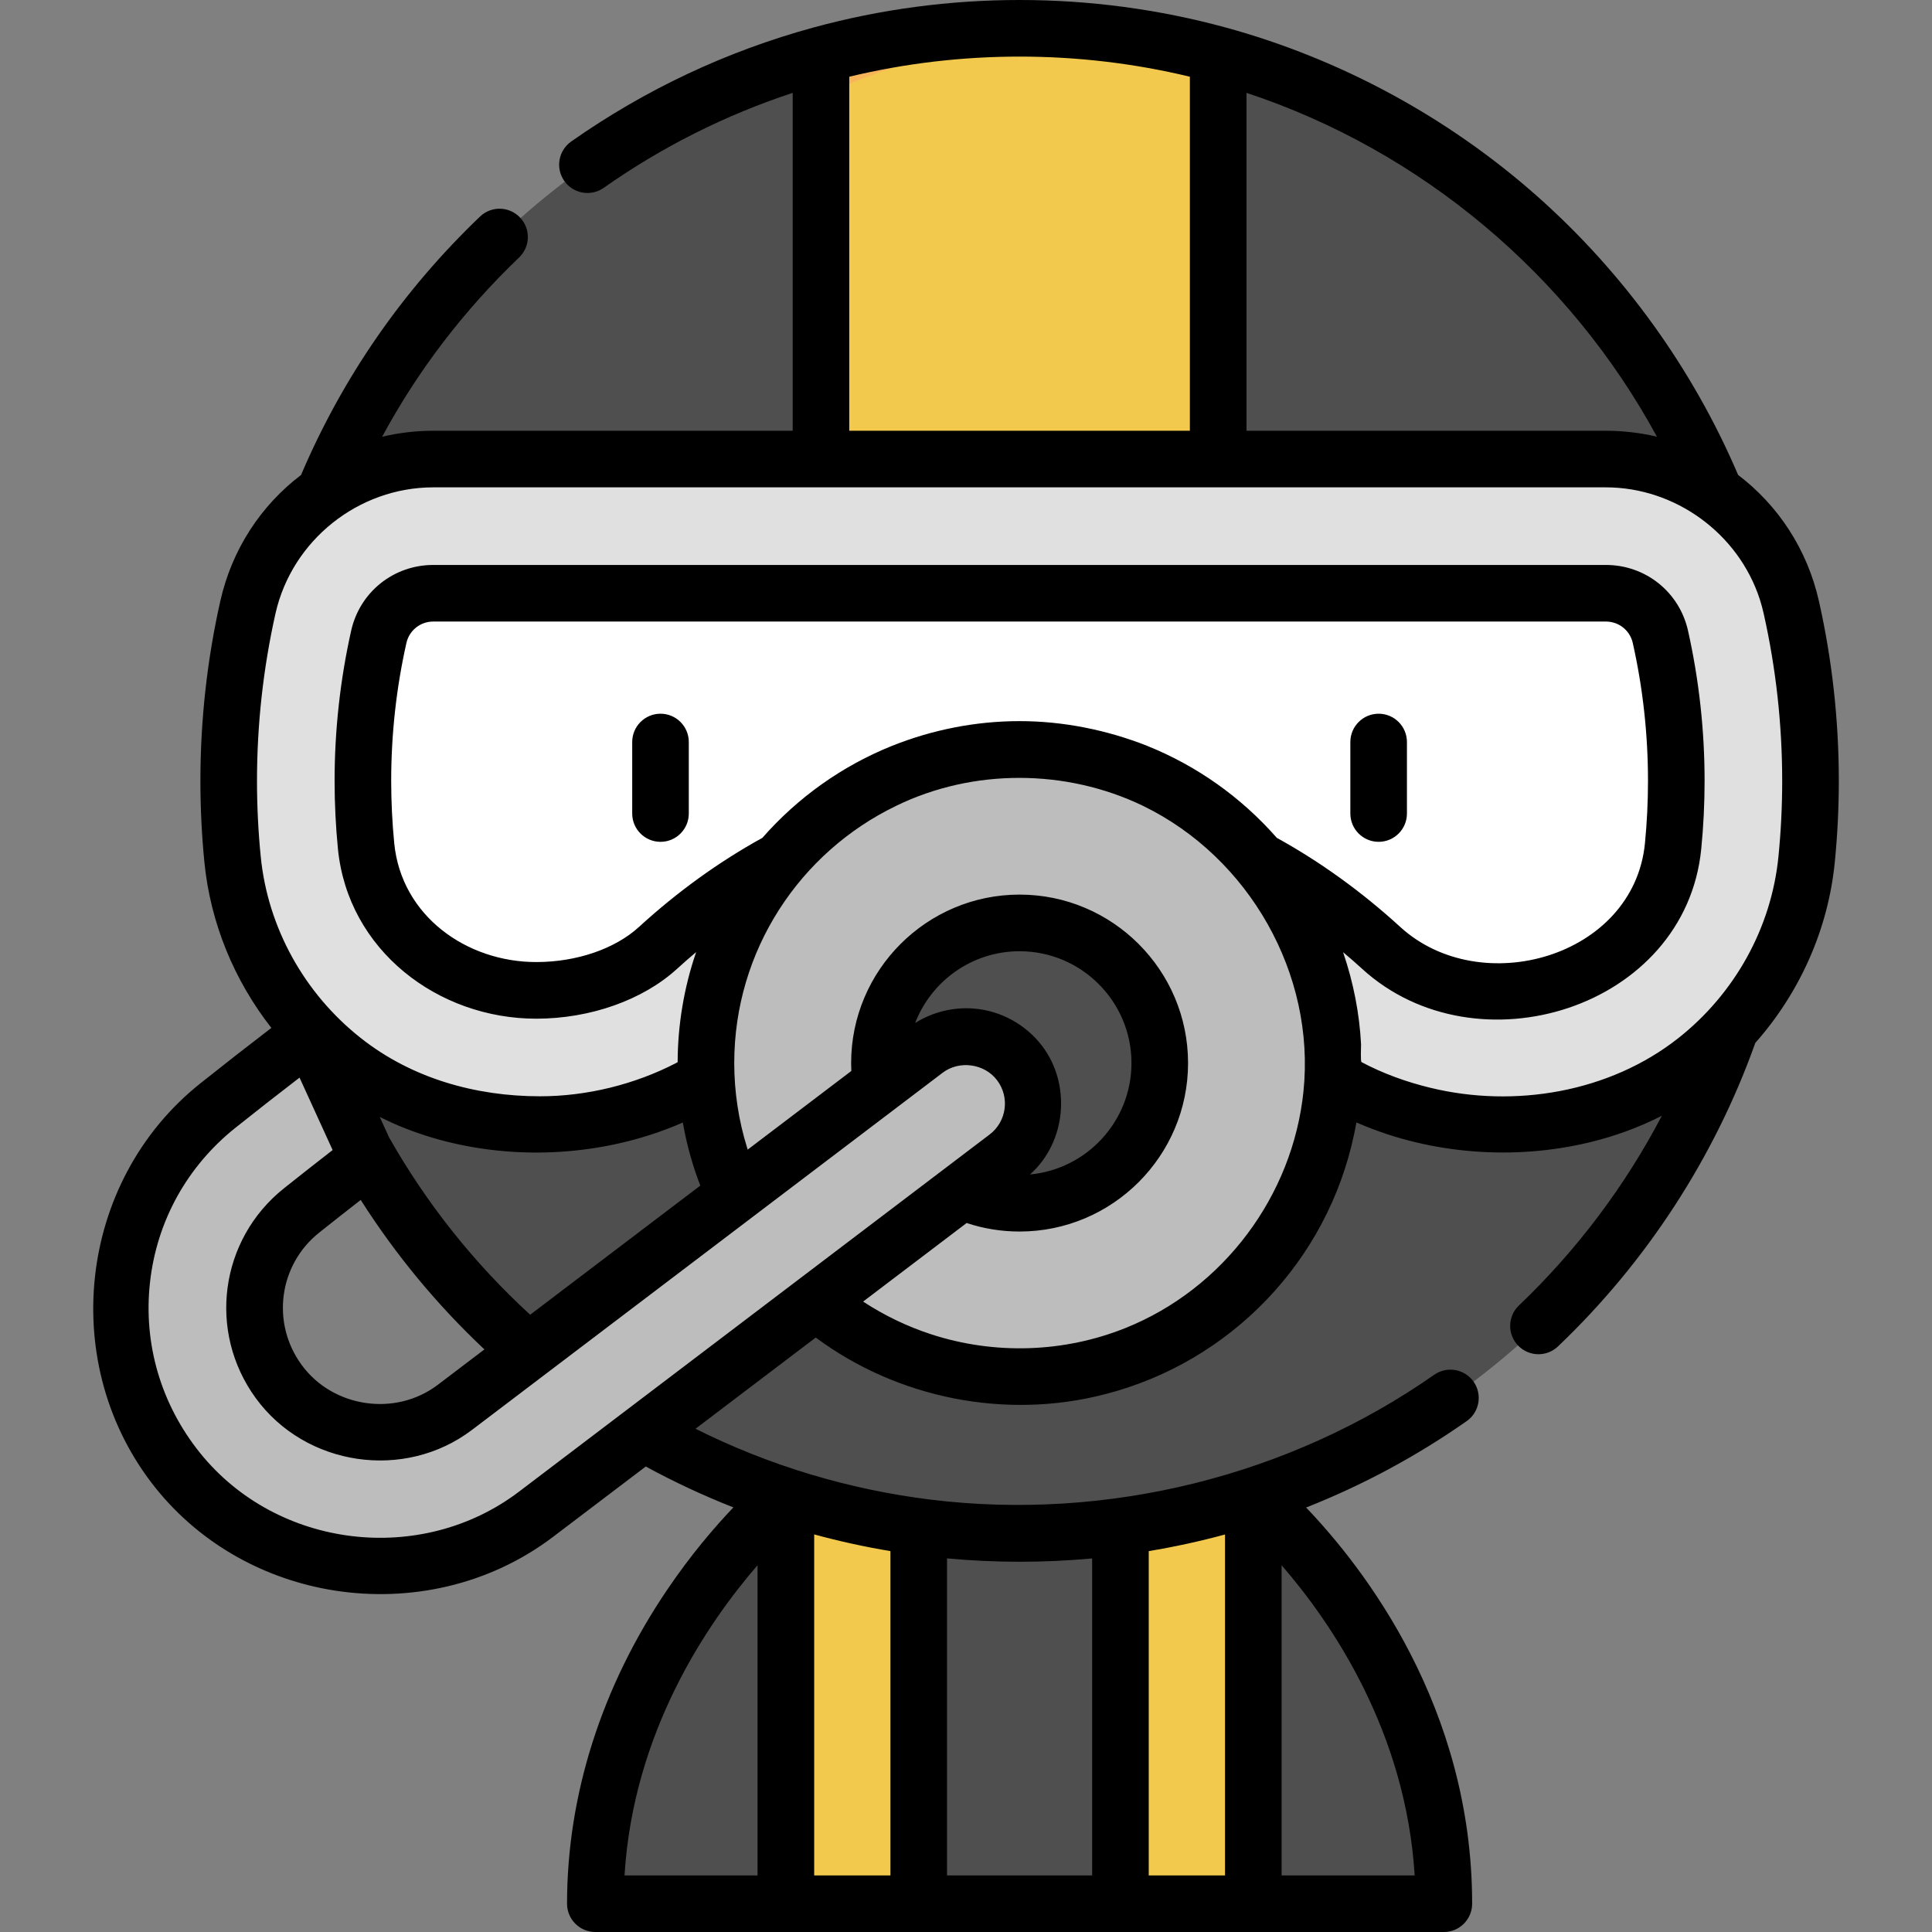 <svg width="48" height="48" viewBox="0 0 48 48" fill="none" xmlns="http://www.w3.org/2000/svg">
<rect x="0" y="0" width="48" height="48" fill="#808080" stroke="none"/>
<g clip-path="url(#clip0_435_2453)">
<path d="M27.852 37.179L29.503 42.238L27.852 47.297H22.841L21.19 42.238L22.841 37.179H27.852Z" fill="#4F4F4F"/>
<path d="M35.887 47.297H31.154L29.503 42.238L31.154 37.179C31.154 37.179 35.887 41.039 35.887 47.297Z" fill="#4F4F4F"/>
<path d="M19.54 37.179L21.191 42.238L19.54 47.297H14.807C14.807 41.039 19.54 37.179 19.54 37.179Z" fill="#4F4F4F"/>
<path d="M19.54 37.179C19.54 37.179 14.807 41.038 14.807 47.297H16.682C16.682 43.298 18.614 40.278 20.01 38.619L19.54 37.179Z" fill="#4F4F4F"/>
<path d="M27.852 37.179H31.154V47.297H27.852V37.179Z" fill="#F2C94C"/>
<path d="M19.54 37.179H22.842V47.297H19.54V37.179Z" fill="#F2C94C"/>
<path d="M9.168 28.776V26.575L7.732 25.679L7.685 27.536L9.168 28.776Z" fill="#4F4F4F"/>
<path d="M20.412 1.361L25.347 6.384L20.412 15.317L8.059 12.269C10.248 6.967 14.804 2.892 20.412 1.361Z" fill="#4F4F4F"/>
<path d="M42.635 12.269L30.281 15.317L25.347 6.384L30.281 1.361C35.889 2.892 40.445 6.967 42.635 12.269Z" fill="#4F4F4F"/>
<path d="M10.871 12.269C12.779 7.649 16.484 3.962 21.115 2.076L20.412 1.361C16.113 2.534 12.308 5.282 9.822 8.979C9.13 10.008 8.538 11.109 8.059 12.269H10.871Z" fill="#4F4F4F"/>
<path d="M30.281 1.361V15.317L25.346 16.534L20.412 15.317V1.361C21.983 0.932 23.638 0.703 25.346 0.703C27.055 0.703 28.709 0.932 30.281 1.361Z" fill="#F2C94C"/>
<path d="M20.412 1.361V2.381C21.314 1.97 22.253 1.626 23.225 1.361C24.361 1.051 25.541 0.846 26.751 0.756C26.637 0.747 26.523 0.74 26.409 0.733C26.057 0.714 25.704 0.703 25.351 0.703C25.35 0.703 25.348 0.703 25.346 0.703C23.638 0.703 21.984 0.932 20.412 1.361Z" fill="#F8B459"/>
<path d="M7.685 25.549C10.227 32.855 17.174 38.099 25.346 38.099C33.519 38.099 40.466 32.855 43.008 25.549L37.618 19.324H13.78L7.685 25.549Z" fill="#4F4F4F"/>
<path d="M7.685 25.548C10.227 32.855 17.174 38.098 25.346 38.098C25.82 38.098 26.288 38.08 26.753 38.045C19.197 37.483 12.893 32.431 10.497 25.548H7.685Z" fill="#4F4F4F"/>
<path d="M44.52 15.09C44.035 12.935 42.121 11.405 39.912 11.405H10.781C8.573 11.405 6.658 12.935 6.174 15.09C5.862 16.478 5.697 17.92 5.697 19.401C5.697 20.059 5.73 20.709 5.793 21.351C6.02 23.64 7.334 25.682 9.305 26.869C12.109 28.558 16.185 28.232 18.616 26.008C20.057 24.689 22.363 23.173 25.347 23.173C28.331 23.173 30.636 24.689 32.078 26.008C34.505 28.229 38.593 28.553 41.389 26.869C43.36 25.682 44.674 23.64 44.901 21.35C44.964 20.709 44.996 20.059 44.996 19.401C44.996 17.92 44.832 16.478 44.52 15.09Z" fill="#E0E0E0"/>
<path d="M13.338 24.605C12.481 24.605 11.659 24.395 11.025 24.013C9.948 23.364 9.232 22.247 9.111 21.022C9.058 20.487 9.031 19.942 9.031 19.401C9.031 18.193 9.164 16.989 9.427 15.821C9.57 15.184 10.127 14.739 10.781 14.739H39.912C40.567 14.739 41.124 15.184 41.267 15.821C41.529 16.988 41.663 18.193 41.663 19.401C41.663 19.942 41.636 20.488 41.583 21.022C41.462 22.247 40.746 23.364 39.669 24.013C39.038 24.393 38.217 24.602 37.358 24.602C36.183 24.602 35.05 24.208 34.328 23.548C32.479 21.856 29.42 19.839 25.347 19.839C21.274 19.839 18.215 21.856 16.366 23.548C15.642 24.21 14.51 24.605 13.338 24.605Z" fill="white"/>
<path d="M25.347 34.204C29.65 34.204 33.139 30.715 33.139 26.412C33.139 22.108 29.65 18.62 25.347 18.62C21.043 18.62 17.555 22.108 17.555 26.412C17.555 30.715 21.043 34.204 25.347 34.204Z" fill="#BDBDBD"/>
<path d="M25.346 29.894C27.27 29.894 28.829 28.335 28.829 26.412C28.829 24.489 27.27 22.93 25.346 22.93C23.423 22.93 21.864 24.489 21.864 26.412C21.864 28.335 23.423 29.894 25.346 29.894Z" fill="#4F4F4F"/>
<path d="M25.347 26.412C24.79 25.678 23.744 25.535 23.011 26.091L13.152 33.573L11.317 34.965C10.649 35.472 9.823 35.684 8.993 35.563C8.163 35.441 7.433 35.001 6.939 34.322C5.957 32.977 6.207 31.111 7.507 30.074C8.057 29.635 8.612 29.203 9.168 28.776C8.599 27.797 8.117 26.761 7.732 25.679C6.961 26.263 6.191 26.86 5.428 27.467C2.645 29.686 2.178 33.733 4.439 36.54C5.434 37.776 6.865 38.601 8.431 38.85C8.775 38.904 9.118 38.931 9.459 38.931C10.852 38.931 12.201 38.48 13.333 37.621L16 35.597L25.026 28.747C25.76 28.191 25.903 27.145 25.347 26.412Z" fill="#BDBDBD"/>
<path d="M16.41 17.732C16.022 17.732 15.707 18.047 15.707 18.436V20.212C15.707 20.6 16.022 20.915 16.41 20.915C16.799 20.915 17.113 20.6 17.113 20.212V18.436C17.113 18.047 16.799 17.732 16.41 17.732Z" fill="black"/>
<path d="M34.955 18.436C34.955 18.047 34.64 17.732 34.252 17.732C33.864 17.732 33.549 18.047 33.549 18.436V20.212C33.549 20.6 33.864 20.915 34.252 20.915C34.64 20.915 34.955 20.6 34.955 20.212V18.436Z" fill="black"/>
<path d="M8.311 39.516C10.179 39.809 12.158 39.384 13.743 38.181L16.044 36.435C16.749 36.819 17.476 37.158 18.221 37.451C17.761 37.933 17.17 38.619 16.576 39.497C14.948 41.9 14.088 44.597 14.088 47.297C14.088 47.685 14.403 48 14.791 48H35.872C36.26 48 36.575 47.685 36.575 47.297C36.575 42.41 33.883 38.95 32.45 37.454C33.848 36.902 35.186 36.185 36.438 35.308C36.757 35.086 36.834 34.647 36.612 34.329C36.389 34.011 35.951 33.933 35.632 34.156C32.029 36.677 27.504 37.795 23.123 37.258C21.089 37.007 19.11 36.413 17.28 35.497L20.267 33.231C22.303 34.744 24.989 35.278 27.448 34.64C27.45 34.64 27.452 34.639 27.454 34.639C30.556 33.844 32.979 31.345 33.644 28.171C33.663 28.076 33.683 27.982 33.699 27.887C33.717 27.895 33.736 27.902 33.754 27.91C34.662 28.301 35.638 28.531 36.623 28.606C37.578 28.679 38.543 28.607 39.475 28.385C40.102 28.235 40.713 28.015 41.288 27.721C40.374 29.467 39.172 31.067 37.738 32.433C37.457 32.701 37.446 33.146 37.714 33.427C37.982 33.709 38.427 33.719 38.708 33.451C40.905 31.359 42.597 28.754 43.61 25.911C44.713 24.665 45.42 23.093 45.585 21.42C45.651 20.754 45.685 20.074 45.685 19.401C45.685 17.896 45.519 16.393 45.191 14.936C44.9 13.642 44.172 12.551 43.183 11.8C42.061 9.17 40.34 6.779 38.191 4.875C35.973 2.909 33.296 1.46 30.451 0.683C28.791 0.23 27.069 0 25.331 0C23.594 0 21.871 0.23 20.212 0.683C18.054 1.272 16.028 2.225 14.191 3.516C13.873 3.74 13.796 4.178 14.02 4.496C14.243 4.814 14.681 4.89 14.999 4.667C16.448 3.648 18.024 2.857 19.694 2.307V10.702C19.694 10.702 10.766 10.702 10.766 10.702C10.338 10.702 9.91 10.752 9.494 10.851C10.383 9.204 11.523 7.712 12.897 6.397C13.178 6.128 13.188 5.683 12.919 5.403C12.651 5.122 12.206 5.112 11.925 5.381C10.006 7.217 8.512 9.376 7.479 11.801C6.49 12.552 5.763 13.642 5.473 14.936C5.145 16.394 4.979 17.896 4.979 19.401C4.979 20.074 5.012 20.753 5.078 21.42C5.227 22.93 5.818 24.358 6.742 25.538C6.132 26.005 5.54 26.468 4.975 26.918C1.915 29.358 1.426 33.939 3.876 36.982C5.011 38.39 6.615 39.249 8.311 39.516ZM18.821 38.888V46.594H15.516C15.735 43.022 17.576 40.325 18.821 38.888ZM20.228 38.122C20.852 38.292 21.485 38.431 22.123 38.537V46.594H20.228V38.122ZM23.529 38.718C24.727 38.829 25.936 38.829 27.134 38.719V46.594H23.529V38.718ZM28.54 38.537C29.18 38.431 29.812 38.293 30.435 38.124V46.594H28.54V38.537ZM31.841 46.594V38.888C33.087 40.325 34.928 43.023 35.147 46.594H31.841ZM9.731 27.892C10.614 28.287 11.567 28.519 12.53 28.601C13.465 28.681 14.412 28.619 15.329 28.418C15.889 28.296 16.439 28.119 16.964 27.889C16.965 27.895 16.967 27.901 16.968 27.908C17.061 28.435 17.206 28.957 17.399 29.456L13.172 32.664C11.778 31.385 10.601 29.906 9.668 28.261L9.435 27.751C9.511 27.789 9.709 27.881 9.731 27.892ZM32.384 27.119C32.116 29.709 30.398 32.02 27.955 32.997C26.425 33.609 24.706 33.661 23.14 33.152C22.553 32.962 21.978 32.686 21.457 32.346C21.452 32.343 21.448 32.34 21.444 32.337L24.016 30.385C24.439 30.526 24.88 30.597 25.331 30.597C27.639 30.597 29.517 28.72 29.517 26.412C29.517 24.104 27.639 22.226 25.331 22.226C23.024 22.226 21.146 24.104 21.146 26.412C21.146 26.477 21.148 26.543 21.151 26.608L18.576 28.562C18.571 28.546 18.566 28.529 18.561 28.513C18.35 27.835 18.242 27.121 18.242 26.412C18.242 23.605 19.882 21.174 22.253 20.027C22.259 20.024 22.264 20.021 22.27 20.018C24.179 19.091 26.482 19.1 28.392 20.018C28.398 20.021 28.404 20.024 28.41 20.027C31.035 21.309 32.686 24.202 32.384 27.119ZM28.507 18.533C28.504 18.532 28.501 18.53 28.498 18.529C27.504 18.137 26.417 17.916 25.331 17.916C24.248 17.916 23.169 18.128 22.163 18.53C20.939 19.022 19.833 19.799 18.941 20.816C17.862 21.411 16.831 22.155 15.876 23.029C15.278 23.576 14.324 23.902 13.323 23.902C11.59 23.902 9.974 22.756 9.795 20.953C9.745 20.441 9.719 19.919 9.719 19.401C9.719 18.245 9.846 17.092 10.097 15.975C10.168 15.661 10.443 15.442 10.766 15.442H39.897C40.22 15.442 40.495 15.661 40.566 15.975C40.817 17.092 40.944 18.245 40.944 19.401C40.944 19.919 40.918 20.441 40.868 20.953C40.588 23.785 36.784 24.856 34.788 23.029C33.832 22.155 32.801 21.411 31.722 20.816C30.832 19.801 29.728 19.025 28.507 18.533ZM8.962 29.812C9.828 31.173 10.857 32.418 12.035 33.526C12.035 33.526 10.878 34.404 10.877 34.405C9.824 35.205 8.268 34.973 7.492 33.908C6.733 32.868 6.925 31.425 7.93 30.624C8.269 30.354 8.614 30.083 8.962 29.812ZM24.179 25.056C23.682 25.019 23.171 25.145 22.748 25.409C22.744 25.412 22.74 25.414 22.737 25.416C23.138 24.374 24.15 23.633 25.331 23.633C26.864 23.633 28.111 24.879 28.111 26.412C28.111 27.856 27.003 29.047 25.592 29.179C25.595 29.176 25.598 29.173 25.601 29.17C26.494 28.365 26.615 26.94 25.892 25.987C25.483 25.448 24.853 25.105 24.179 25.056ZM41.166 10.85C40.964 10.802 40.758 10.765 40.549 10.741C40.332 10.715 40.115 10.702 39.897 10.702H30.969V2.307C35.312 3.743 38.987 6.835 41.166 10.85ZM21.1 1.906C22.478 1.574 23.899 1.406 25.331 1.406C26.764 1.406 28.184 1.574 29.562 1.906V10.702H21.1V1.906H21.1ZM6.385 19.401C6.385 17.999 6.54 16.601 6.844 15.244C7.253 13.426 8.901 12.108 10.766 12.108H39.897C41.619 12.108 43.19 13.252 43.721 14.888C43.759 15.005 43.791 15.124 43.818 15.244C44.123 16.601 44.278 17.999 44.278 19.401C44.278 20.028 44.247 20.661 44.185 21.281C44.01 23.052 43.098 24.685 41.7 25.79C39.989 27.141 37.627 27.536 35.53 27.024C34.939 26.88 34.364 26.673 33.827 26.388C33.797 26.372 33.817 25.987 33.815 25.945C33.776 25.182 33.625 24.412 33.377 23.683C33.374 23.674 33.371 23.665 33.368 23.656C33.526 23.789 33.684 23.925 33.838 24.067C36.675 26.663 41.874 25.059 42.267 21.092C42.322 20.534 42.35 19.965 42.35 19.401C42.35 18.142 42.211 16.885 41.938 15.667C41.722 14.707 40.883 14.036 39.897 14.036H10.766C9.78 14.036 8.941 14.707 8.725 15.667C8.452 16.885 8.313 18.141 8.313 19.401C8.313 19.965 8.341 20.534 8.396 21.092C8.645 23.605 10.877 25.309 13.323 25.309C14.666 25.309 15.975 24.845 16.825 24.067C16.98 23.925 17.137 23.789 17.295 23.655C17.293 23.664 17.29 23.672 17.287 23.681C16.993 24.541 16.838 25.472 16.836 26.389C16.822 26.397 16.808 26.405 16.793 26.413C15.769 26.943 14.578 27.237 13.417 27.237C11.815 27.237 10.232 26.792 8.964 25.79C7.565 24.686 6.653 23.052 6.478 21.282C6.416 20.661 6.385 20.028 6.385 19.401ZM3.726 31.865C3.893 30.343 4.648 28.977 5.852 28.017C6.361 27.611 6.894 27.194 7.442 26.773L8.264 28.573C7.856 28.889 7.45 29.208 7.054 29.524C5.458 30.797 5.151 33.086 6.355 34.737C7.593 36.434 10.054 36.795 11.727 35.525C11.727 35.525 23.416 26.655 23.421 26.651C23.834 26.338 24.458 26.424 24.771 26.837C25.093 27.26 25.01 27.866 24.586 28.187C24.586 28.187 12.897 37.058 12.893 37.061C10.463 38.905 6.887 38.478 4.971 36.099C4 34.893 3.558 33.389 3.726 31.865Z" fill="black"/>
</g>
<defs>
<clipPath id="clip0_435_2453">
<rect width="48" height="48" fill="white"/>
</clipPath>
</defs>
</svg>
